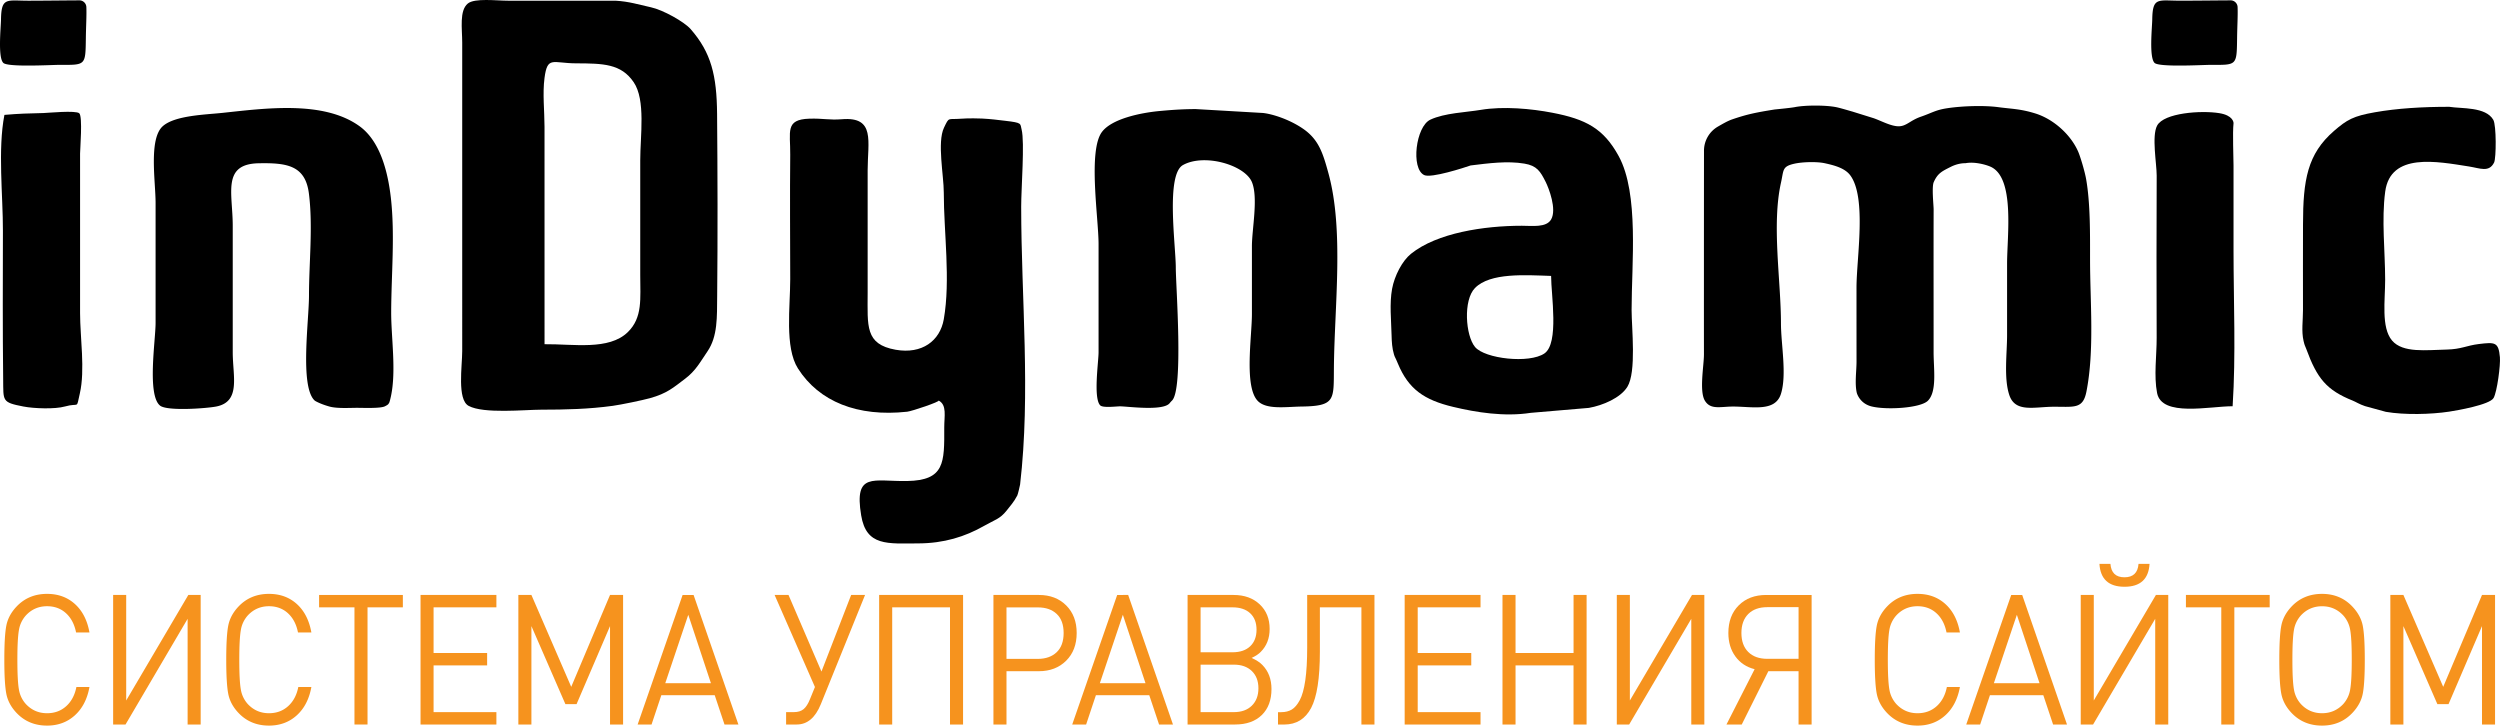 <svg xmlns="http://www.w3.org/2000/svg" viewBox="0 0 4979.27 1445.17"><defs><style>.cls-1{fill:#f6931e;}</style></defs><title>Ресурс 3</title><g id="Слой_2" data-name="Слой 2"><g id="Слой_1-2" data-name="Слой 1"><path d="M1225.82,1.41c27.27,1.44,46.56,7.87,70.74,13.12,23.92,5.2,66.14,28.73,79,43.44,40.92,46.75,52,92.27,52.67,168.87,1,120.85,1.34,241.82.18,362.67-.41,42.31,1.12,80.19-19.22,110.17-15.35,22.62-23.71,38.86-44.66,54.69-23.55,17.79-36.07,29.28-70,38.7-15.06,4.18-57.6,13-74,15.24-48,6.6-94.26,7.65-142.55,7.68-33,0-114.64,8.61-144.57-7.57-23.3-12.59-12.81-79.37-12.81-109.25V84.83c0-27.62-6.05-63.56,11.13-77.79C945.41-4.22,988.57,1.41,1012,1.41ZM1084.56,685.56c57.46-.58,128.17,12.73,165.86-24.07,29.82-29.11,24.74-66.82,24.76-113.85q.08-114,0-227.95c0-49.45,11.14-120.59-13.13-156.08-25-36.65-60.46-37.27-114.84-37.47-46.5-.16-56.87-15.09-62.68,29-4.13,31.29,0,66,0,97.63Z"/><path d="M158.08.7A13.9,13.9,0,0,1,172,14.13c.66,17.43-.7,37.68-1,62-.76,55.55-.28,53.09-54.43,53.09-14.38,0-101.05,5-110-4C-4.55,114.2,1.77,54.79,2,38.85,2.66-6.21,13.55,1.41,56.48,1.41,86.14,1.41,126,.84,158.08.7Z"/><path d="M4442.72.7a13.9,13.9,0,0,1,13.92,13.43c.65,17.43-.7,37.68-1,62-.76,55.55-.28,53.09-54.43,53.09-14.38,0-101.05,5-110-4-11.11-11.1-4.78-70.51-4.55-86.45.66-45.06,11.55-37.44,54.48-37.44C4370.78,1.41,4410.58.84,4442.72.7Z"/><path d="M3731.86,235.45c15,5.27,34.06,15.91,49.28,16.07,15.84.17,23-11.6,44.73-19.09,23.12-8,28.93-13.35,53.22-17,29.13-4.32,72-5.86,100.94-2,27.09,3.63,43.9,3.28,73.7,12.52,36.36,11.27,70.71,42.26,85.49,76.33,4.27,9.85,13,38.92,15.74,54.5,8.52,48.15,7.81,110.86,7.82,159.46,0,84.41,9,180.84-7.18,263.52-6.85,35-23.81,30.35-64.51,30.35-39.18,0-77.16,12.47-89.1-23.23-11.23-33.56-4.46-83.3-4.47-119.24,0-44.21,0-56.87,0-142.46,0-55.54,16.2-172.4-33.65-193.45-10.87-4.59-31.79-9.64-47.94-6.88a12.37,12.37,0,0,1-2.35.21c-3.41,0-14.64.44-27.89,7.09-18.06,9.08-26.42,12.93-34.25,30.63-4.25,9.62-.19,46.66-.22,54.21-.28,94.89,0,189.77-.06,284.66,0,33.44,7.11,78-11.4,96.52-14.6,14.59-81.55,18.77-111.92,11.39-23.43-5.7-29.31-25.59-29.72-27.37-4.24-18.51-.45-43.38-.47-62.26q-.06-73.65-.05-147.32c0-58.06,20.54-178.54-12.25-223.19-10.9-14.84-32.2-20.17-50.79-24.29-15.6-3.45-44.48-2.7-60.41.84-25.05,5.58-21.27,12.41-27,38-18.66,84-.06,193.87,0,280.29,0,41.37,12,101.6,0,140.05-11.35,36.49-56.08,25.51-95,25.42-25.34-.06-45.25,7.14-56.62-11.86s-1.74-70.27-1.77-92.08q-.09-67.18-.05-134.37,0-135.6.14-271.2a55.5,55.5,0,0,1,28-48.25c9.3-5.3,18.86-11,28.4-14.29,30.23-10.29,46.65-13.52,84.26-19.61.38-.06,31.68-3,40.22-4.69,20.73-4.13,61.42-4.09,82.15,0,9,1.78,31.15,8.58,32.35,8.78"/><path d="M2031.74,965c-.14,1.2-4.22,19.26-5.6,21.89-6.88,13.09-14.08,21-21.26,30.06-13.46,17-23.76,18.37-44.64,30.32-38.31,21.92-80.61,34.78-130.43,35-62.21.33-104.36,6-114.59-55.75-14.43-87.15,24-67.28,91.58-68.47,74.82-1.32,74.18-36.27,73.89-106.69-.1-22.36,5.82-44.84-11.3-53.67,3.92,2-52.83,21.26-62.53,22.32-98.72,10.77-175.55-20.05-217.58-86.16-26.75-42.07-15.29-123.65-15.36-178-.11-82.48-.84-165,0-247.49.5-46.1-10.86-70.42,38.08-72,27.14-.87,39.92,3.17,64.84,1.11,67.25-5.56,51.27,44.28,51.27,101.73q0,122.19,0,244.37c0,65.87-5.58,102.06,55.73,113,52.63,9.33,88.42-17.85,95.91-60.67,13.69-78.21,0-173.12,0-252.68,0-33.49-13.4-99.94.34-128.76,10.74-22.53,7.2-15.9,33.3-18,16.07-1.26,37.79-.62,42.71-.35,18.9,1,28.87,2.5,46,4.47,34.26,4,29.57,5.25,32.68,17.55,6.32,25-.88,117.07-.87,153.56C2034.05,596,2052.94,782.09,2031.74,965Z"/><path d="M2515.2,225c19,1.92,53.2,12.88,80.14,31.45,31.21,21.51,39.49,48.37,50.62,89,31.09,113.7,11.84,264.59,10.79,387.54-.54,63.22,3.41,75.77-64.37,76.73-31.15.45-70.13,6.72-87.37-11.28-27.37-28.55-11.54-128-11.55-173.05l0-135c0-34,12.87-96.66,0-127.67-14.17-34.05-94.6-57.67-137.29-34-34.58,19.19-14.31,160.53-14.32,204.6,0,35.48,15.56,241.37-7.42,264.39a53,53,0,0,0-4.63,5.09c-12.49,16.21-80.59,7-98.17,6.52-7.47-.19-34.79,3.64-40.34-2-14-14.25-3.27-87.08-3.27-105.59q0-107.74,0-215.49c0-51.64-21.23-186,6.69-223.37,19.58-26.21,76.41-38.17,115.08-41.77,17.79-1.65,42.88-3.83,72-3.83"/><path d="M778.77,788.6c-.79,3.78-3,13.56-4.21,14.58-1.09.89.18,2.07-8,6.09-9.13,4.48-42.78,3-55.38,3-14.85,0-40,1.7-55.29-2.62-14.87-4.2-24-8.81-27.31-10.67a11.52,11.52,0,0,1-2.83-2.17C597.33,767.19,615.44,637.54,615.42,589c0-66.08,8.09-138-.17-203.48-7.1-56.28-44-61.4-100.07-60.32-73.55,1.42-51.63,59.5-51.64,124.47q0,126,0,252c0,47.44,16.3,97.73-32.06,107.85-18,3.77-98.14,9.86-112.59-1.58-26.25-20.77-9-130.46-9-164.73q0-119.41,0-238.83c0-42.65-13.94-127.32,14.1-152.82,23.75-21.6,84.29-23.09,118.28-26.66,85.15-9,201.78-25.41,273.64,26.35,39.75,28.63,56.16,86.69,62.55,142.58,8.46,74.05.87,153.47.67,227.91C779,672.17,789.47,737.84,778.77,788.6Z"/><path d="M3048.92,822.25c-52.84,8.18-108.83-.88-155-11.94-57.11-13.68-88.57-35.06-109.71-86.14-5.9-14.25-5.88-11.71-7.9-18.49-3.67-12.31-4.39-24.75-4.69-37.57-.7-29.42-4.34-64.08,1-92.79,4.78-25.88,20-55.67,37.8-69.93,51.78-41.59,145.52-55.74,220.61-55.74,20.62,0,48.9,4.15,58.44-12.75,11.47-20.33-4.71-62.07-10.87-74.38-10.72-21.43-17.64-32.52-42.5-36.66-34.23-5.69-70.89-.73-107.08,3.67-12.64,4.41-78.58,25.87-92.51,19.15-26.81-12.95-16.73-96.7,12.31-110.34,28.41-13.34,71.31-14.6,100.31-19.49,45.54-7.68,101.22-2.28,142.58,5.68C3158.54,237.4,3193.82,255.75,3224,311c40.77,74.73,25.69,214.5,25.67,306.13,0,36.09,9.95,123.81-8.46,153.36-13.7,22-48.66,36.94-76.63,41.9m-75.19-262.84c-51.54-1.71-121.13-6.81-151.6,24-23.83,24.13-18.94,94.83.08,117.58,19.67,23.52,108.19,33.46,138.25,12.76C3105.6,683.61,3089.35,587.51,3089.35,549.57Z"/><path d="M4710.43,808.88c-10.73-3.51-18.86-8.71-24.19-10.84-52.48-21-71.3-44.17-92.9-103.24-3.09-8.45-2.78-5.08-5.32-15.79-4.54-19.17-1.07-41.7-1.14-61.26-.19-57,0-113.94.05-170.91.09-88.36,8.69-140,61.65-186,26.08-22.63,38.79-29.69,81.4-37.21,44.88-7.92,94.55-10.89,148.2-10.89,25,4,72.52-.38,87.74,25.91,6.36,11,5.83,76.61,1.64,85-10.2,20.42-27.85,11.41-50.16,7.92-63.89-10-156.23-28.22-166.75,50-7.55,56.11-.19,118.46-.11,175.26.07,41-8.31,95.44,13.72,121.4,21.54,25.39,68.75,18.83,108.64,18,29.31-.63,39.47-8,64.13-11,32.66-4,39.36-3.75,42.06,26.3,1.39,15.46-5.53,68.51-12.54,81.09-7.66,13.76-74.39,25.12-88.56,27.27-36.41,5.53-89.05,6.78-126,.38"/><path d="M8.8,228.81c31.52-2.68,45.35-2.83,78-3.68,8.52-.22,64.26-5.71,71.08.52,7,6.41,1.59,71.82,1.6,80.32q.06,158.8,0,317.6c0,48,10.32,113.34-.49,160.09-7.59,32.85-.17,17.56-29.69,25.93-19.71,5.59-61.55,4.21-83,0-43-8.33-39.47-10.88-40-54.51-1.13-98.39-.72-196.81-.5-295.2C6,390-4.62,297.83,8.8,228.81Z"/><path d="M4446.74,809.11c-46.27,0-140.92,21.77-150.43-26.23-6.72-33.85-.73-75.3-.86-109.73q-.63-161.65.05-323.31c.1-23.21-10.3-79,.89-99.72,13.75-25.44,87.64-30.59,123.8-24.76,27.33,4.41,28.54,18.32,28.36,20.11-2.11,20.58,0,64.75,0,84.46q0,84.45,0,168.9C4448.59,601.85,4453.35,706.3,4446.74,809.11Z"/><path class="cls-1" d="M178.17,1368.35q-6.49,35.88-29.06,56.35t-55.37,20.47q-36.93,0-60.85-25.36-16.08-17-20.17-37.32T8.62,1314q0-48.18,4.1-68.48t20.17-37.33q23.93-25.35,60.85-25.36,33.15,0,55.55,20.29t28.88,56.53H151.51q-4.8-24.27-20-38.23t-37.77-14q-25,0-42,18.12a57,57,0,0,0-14,29.17Q34.6,1272,34.6,1314t3.07,59.25a57.07,57.07,0,0,0,14,29.17q17.09,18.12,42.05,18.11,22.56,0,38.11-14t20.34-38.23Z"/><path class="cls-1" d="M399.68,1443h-26V1232.47L250,1443H225.34V1185h26v210.17L375.07,1185h24.61Z"/><path class="cls-1" d="M620.17,1368.35q-6.49,35.88-29.06,56.35t-55.38,20.47q-36.92,0-60.84-25.36-16.08-17-20.17-37.32T450.61,1314q0-48.18,4.11-68.48t20.17-37.33q23.91-25.35,60.84-25.36,33.16,0,55.55,20.29t28.89,56.53H593.51q-4.8-24.27-20-38.23t-37.78-14q-24.94,0-42,18.12a57,57,0,0,0-14,29.17Q476.6,1272,476.59,1314t3.08,59.25a57.07,57.07,0,0,0,14,29.17q17.08,18.12,42,18.11,22.56,0,38.12-14t20.34-38.23Z"/><path class="cls-1" d="M802.37,1209.64H732V1443H706V1209.64H635.55V1185H802.37Z"/><path class="cls-1" d="M988.67,1443H837.58V1185H988.67v24.64H863.56v90.95H970.21v24.64H863.56v93.13H988.67Z"/><path class="cls-1" d="M1241,1443h-26V1247l-66.66,155.45h-22.22L1058.41,1247v196h-26V1185h26l79.3,183L1215,1185h26Z"/><path class="cls-1" d="M1470.67,1443H1443l-19.49-58.34H1317.18L1297.69,1443H1270l89.56-258h21.88Zm-54.7-82.25-45.12-136.25L1325,1360.75Z"/><path class="cls-1" d="M1722.94,1185l-88.19,217.78q-16.41,40.21-47.86,40.22h-21.2v-24.64h15.39q12.3,0,19.48-6t12.65-19.75l9.91-24.28L1542.79,1185h27.69l65.63,152.55L1695.25,1185Z"/><path class="cls-1" d="M1918.13,1443h-26V1209.64H1777V1443h-26V1185h167.16Z"/><path class="cls-1" d="M2144.43,1260.73q0,34.44-21,55.26t-54.18,20.84h-64.61V1443h-26V1185h90.59q33.49,0,54.35,20.84T2144.43,1260.73ZM2104.61,1299q13.84-13.21,13.84-38.23t-13.84-38q-13.84-13.05-37.43-13h-62.56v102.55h62.56Q2090.76,1312.19,2104.61,1299Z"/><path class="cls-1" d="M2336.21,1443h-27.69L2289,1384.66H2182.72L2163.24,1443h-27.69l89.56-258H2247Zm-54.7-82.25-45.12-136.25-45.81,136.25Z"/><path class="cls-1" d="M2532.42,1372.34q0,33-19.31,51.82T2460,1443h-94.69V1185h91.62q32.11,0,52,18.66t19.82,49.1q0,27.91-17.77,45.66-5.82,6.16-18.12,12,14.36,6.52,21.54,14.13Q2532.42,1343,2532.42,1372.34ZM2490,1287.19q12.64-12,12.65-33T2490,1221.42q-12.65-11.78-35.21-11.78h-63.58v89.5h63.58Q2477.39,1299.14,2490,1287.19Zm3.25,118.31q13.16-12.87,13.16-34.61t-13.16-34.42q-13.16-12.69-35.72-12.68h-66.32v94.57h66.32Q2480.12,1418.36,2493.28,1405.5Z"/><path class="cls-1" d="M2737.53,1443h-26V1209.64h-82.72v88.42q0,79-17.44,112t-53.67,33h-12.3v-24.64h6.49q12.32,0,21-5.25t15.89-18.67Q2596,1381,2599.77,1355t3.76-65.23V1185h134Z"/><path class="cls-1" d="M2948.79,1443h-151.1V1185h151.1v24.64H2823.67v90.95h106.66v24.64H2823.67v93.13h125.12Z"/><path class="cls-1" d="M3160,1443h-26V1325.23H3018.52V1443h-26V1185h26v115.59h115.54V1185h26Z"/><path class="cls-1" d="M3394.55,1443h-26V1232.47L3244.82,1443h-24.61V1185h26v210.17L3369.94,1185h24.61Z"/><path class="cls-1" d="M3522.05,1336.83l-53,106.17h-30.43l56.07-110.16q-24.28-6.15-38.29-25.36t-14-46.75q0-34.41,20.68-55.07t54.53-20.66h90.59v258h-26V1336.83Zm60.17-24.64V1209.28H3520q-24.27,0-37.94,13.59t-13.68,37.86q0,24.29,13.68,37.87t37.94,13.59Z"/><path class="cls-1" d="M3903.55,1368.35q-6.5,35.88-29.06,56.35t-55.38,20.47q-36.92,0-60.85-25.36-16.07-17-20.17-37.32T3734,1314q0-48.18,4.1-68.48t20.17-37.33q23.92-25.35,60.85-25.36,33.15,0,55.55,20.29t28.89,56.53h-26.67q-4.78-24.27-20-38.23t-37.77-14q-25,0-42.05,18.12a57.1,57.1,0,0,0-14,29.17Q3760,1272,3760,1314t3.08,59.25a57.14,57.14,0,0,0,14,29.17q17.1,18.12,42.05,18.11,22.56,0,38.12-14t20.34-38.23Z"/><path class="cls-1" d="M4116.86,1443h-27.69l-19.49-58.34H3963.37L3943.88,1443h-27.69l89.57-258h21.87Zm-54.7-82.25L4017,1224.5l-45.81,136.25Z"/><path class="cls-1" d="M4318.55,1443h-26V1232.47L4168.82,1443h-24.61V1185h26v210.17L4293.93,1185h24.62Zm-37.27-320q-2.73,45.66-49.9,45.66T4181.47,1123h21.87q2.06,26.82,28,26.81t28-26.81Z"/><path class="cls-1" d="M4520.57,1209.64h-70.42V1443h-26V1209.64h-70.42V1185h166.82Z"/><path class="cls-1" d="M4705.85,1245.88q4.09,20.3,4.1,68.12t-4.1,68.12q-4.11,20.31-20.51,37.69-23.94,25.37-60.51,25.36-36.91,0-60.85-25.36-16.06-17-20.16-37.32t-4.11-68.49q0-48.18,4.11-68.48t20.16-37.33q23.93-25.35,60.85-25.36,36.59,0,60.51,25.36Q4701.75,1225.59,4705.85,1245.88Zm-25,127.37Q4684,1356,4684,1314t-3.08-59.24a57.1,57.1,0,0,0-14-29.17q-17.1-18.12-42.05-18.12t-42,18.12a57,57,0,0,0-14,29.17q-3.08,17.21-3.08,59.24t3.08,59.25a57.07,57.07,0,0,0,14,29.17q17.09,18.12,42,18.11t42.05-18.11A57.14,57.14,0,0,0,4680.89,1373.25Z"/><path class="cls-1" d="M4969.41,1443h-26V1247l-66.66,155.45h-22.22L4786.87,1247v196h-26V1185h26l79.3,183,77.26-183h26Z"/></g></g></svg>